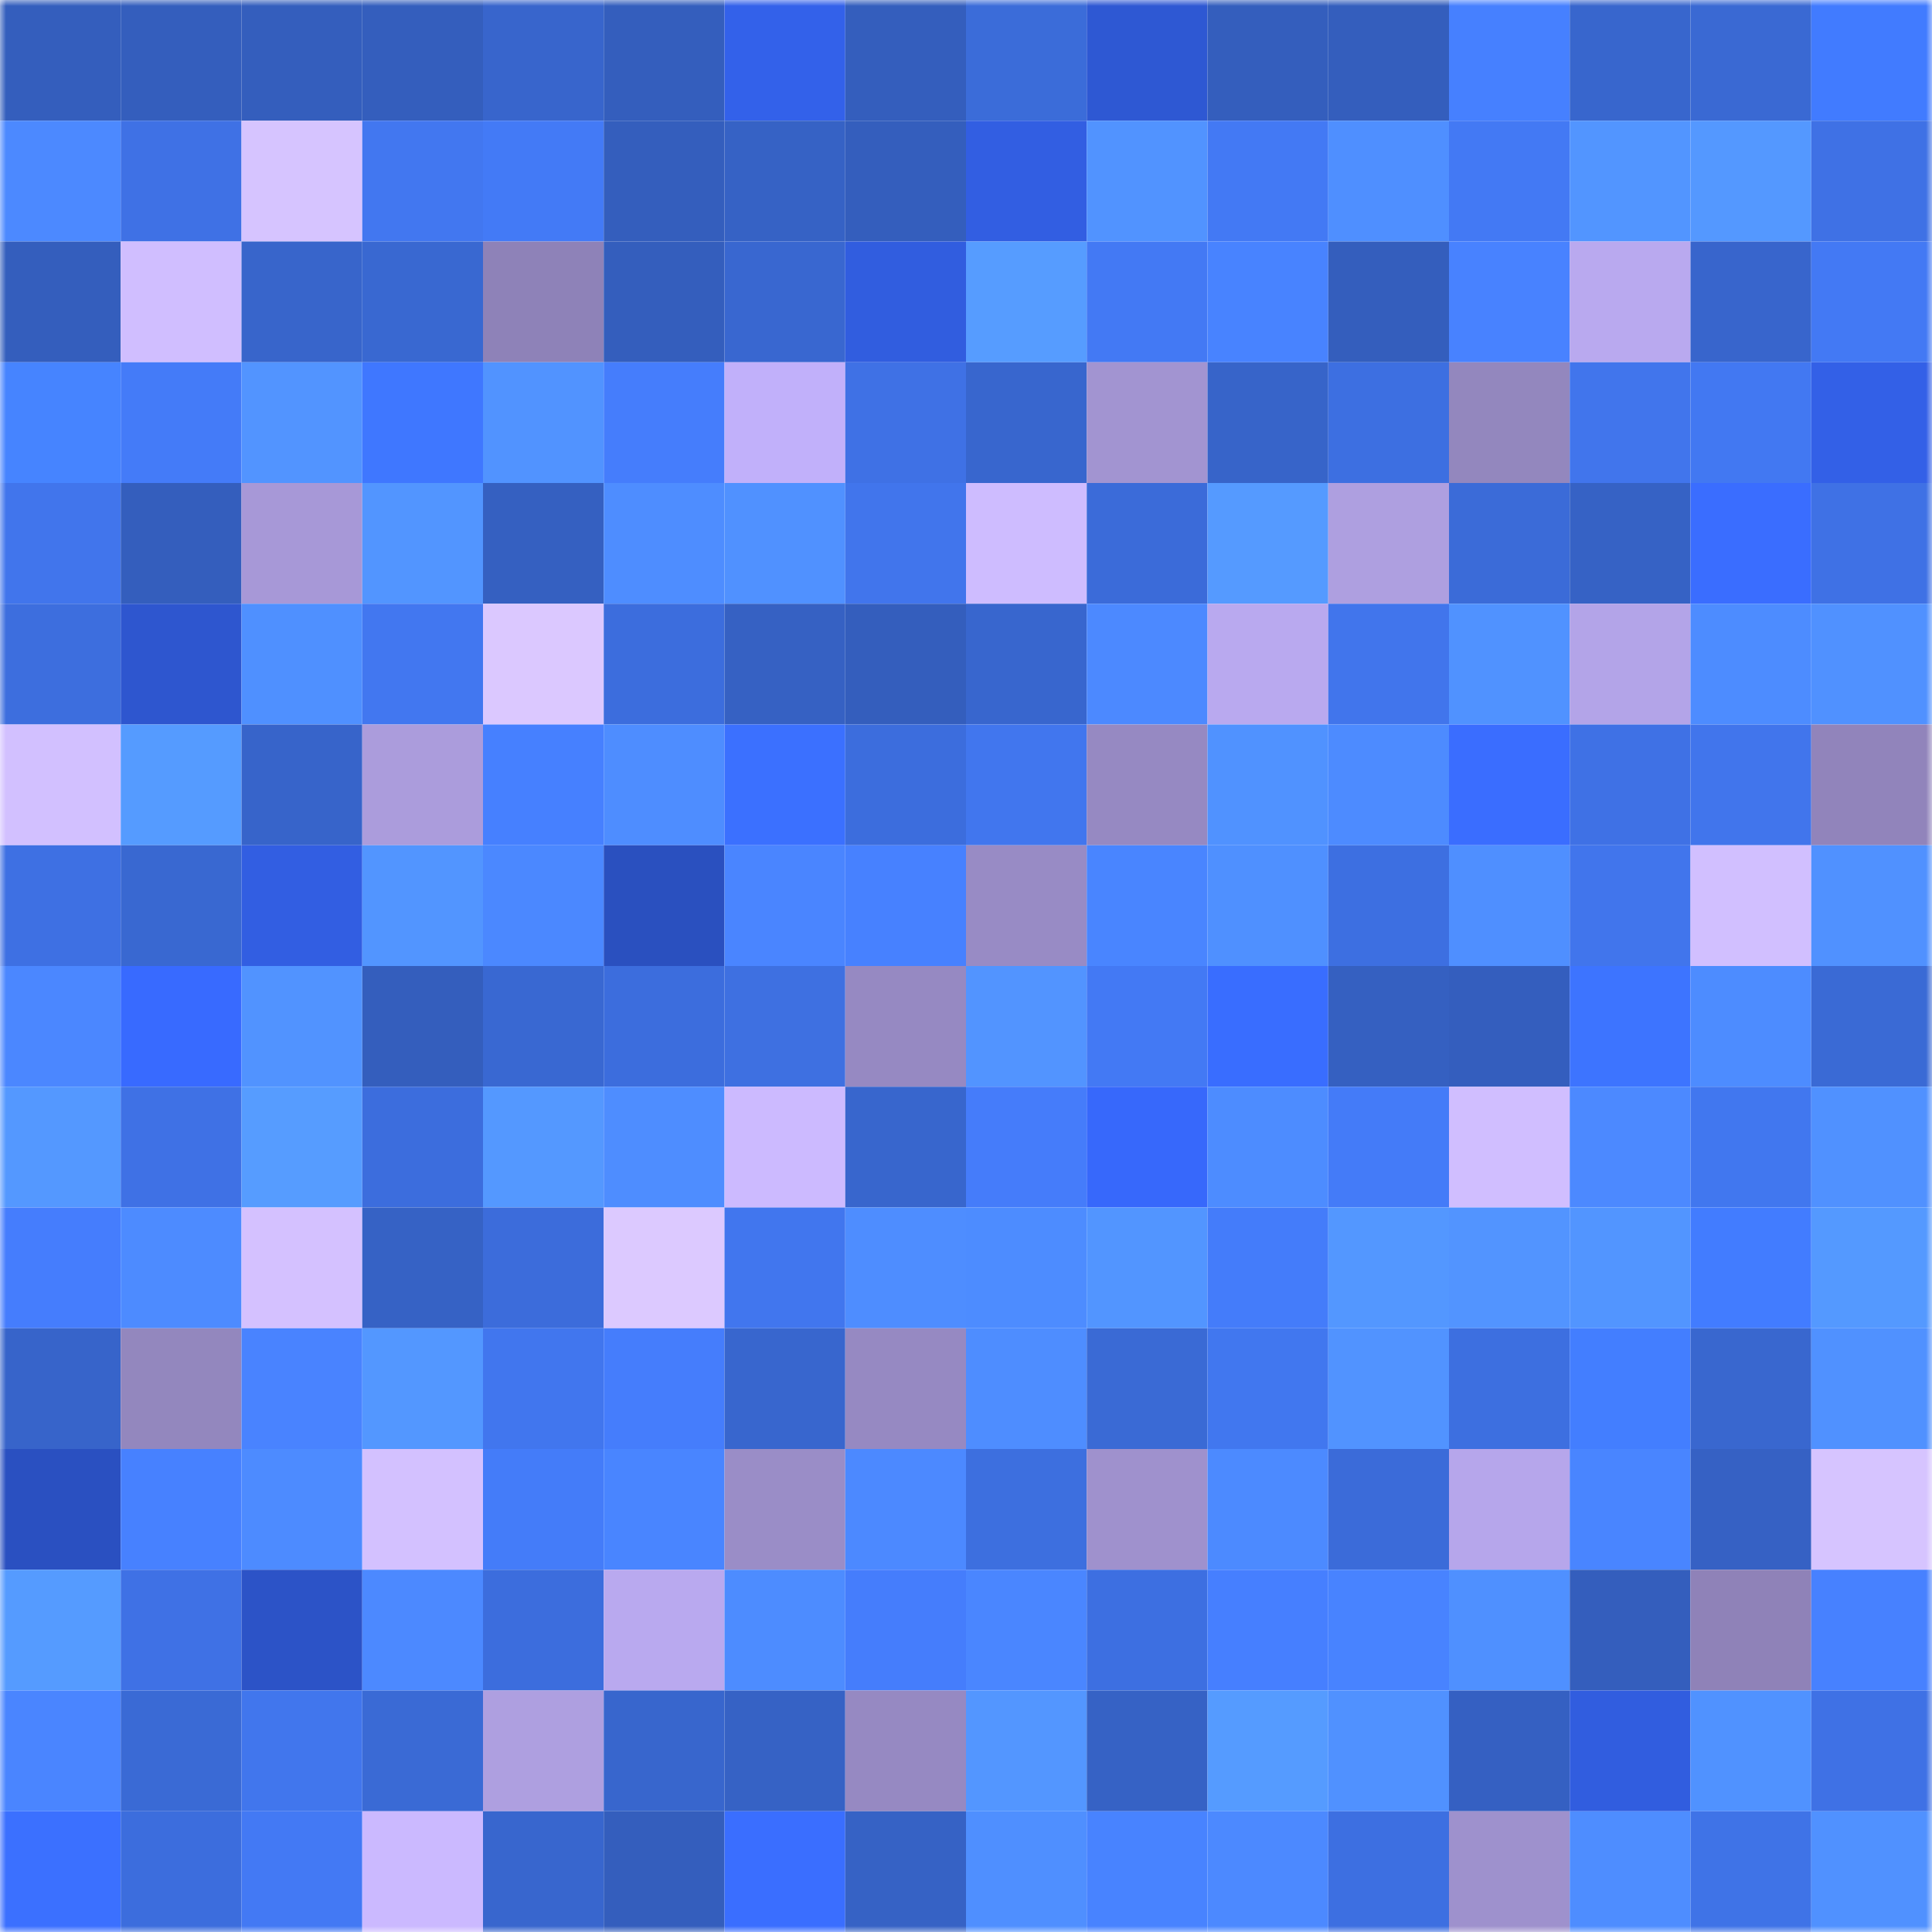 <svg viewBox="0 0 160 160" fill="none" role="img" xmlns="http://www.w3.org/2000/svg" width="240" height="240" name="basenames%2Ciamwelth.base.eth"><mask id="1528769352" mask-type="alpha" maskUnits="userSpaceOnUse" x="0" y="0" width="160" height="160"><rect width="160" height="160" fill="#FFFFFF"></rect></mask><g mask="url(#1528769352)"><rect x="0" y="0" width="10" height="10" fill="#345ebd"></rect><rect x="10" y="0" width="10" height="10" fill="#345ebd"></rect><rect x="20" y="0" width="10" height="10" fill="#345ebd"></rect><rect x="30" y="0" width="10" height="10" fill="#345ebd"></rect><rect x="40" y="0" width="10" height="10" fill="#3865cc"></rect><rect x="50" y="0" width="10" height="10" fill="#345ebd"></rect><rect x="60" y="0" width="10" height="10" fill="#3361ea"></rect><rect x="70" y="0" width="10" height="10" fill="#345ebd"></rect><rect x="80" y="0" width="10" height="10" fill="#3b6cd9"></rect><rect x="90" y="0" width="10" height="10" fill="#2e58d3"></rect><rect x="100" y="0" width="10" height="10" fill="#345ebd"></rect><rect x="110" y="0" width="10" height="10" fill="#345ebd"></rect><rect x="120" y="0" width="10" height="10" fill="#4680ff"></rect><rect x="130" y="0" width="10" height="10" fill="#3866cd"></rect><rect x="140" y="0" width="10" height="10" fill="#3a69d3"></rect><rect x="150" y="0" width="10" height="10" fill="#417bff"></rect><rect x="0" y="10" width="10" height="10" fill="#4c89ff"></rect><rect x="10" y="10" width="10" height="10" fill="#3f71e5"></rect><rect x="20" y="10" width="10" height="10" fill="#d6c4ff"></rect><rect x="30" y="10" width="10" height="10" fill="#4277f0"></rect><rect x="40" y="10" width="10" height="10" fill="#437af6"></rect><rect x="50" y="10" width="10" height="10" fill="#345ebd"></rect><rect x="60" y="10" width="10" height="10" fill="#3662c5"></rect><rect x="70" y="10" width="10" height="10" fill="#345ebd"></rect><rect x="80" y="10" width="10" height="10" fill="#325ee2"></rect><rect x="90" y="10" width="10" height="10" fill="#5193ff"></rect><rect x="100" y="10" width="10" height="10" fill="#4379f4"></rect><rect x="110" y="10" width="10" height="10" fill="#4f8fff"></rect><rect x="120" y="10" width="10" height="10" fill="#4379f4"></rect><rect x="130" y="10" width="10" height="10" fill="#5295ff"></rect><rect x="140" y="10" width="10" height="10" fill="#5498ff"></rect><rect x="150" y="10" width="10" height="10" fill="#3f71e5"></rect><rect x="0" y="20" width="10" height="10" fill="#345ebd"></rect><rect x="10" y="20" width="10" height="10" fill="#d0beff"></rect><rect x="20" y="20" width="10" height="10" fill="#3865cb"></rect><rect x="30" y="20" width="10" height="10" fill="#3968d1"></rect><rect x="40" y="20" width="10" height="10" fill="#8e82b8"></rect><rect x="50" y="20" width="10" height="10" fill="#345ebd"></rect><rect x="60" y="20" width="10" height="10" fill="#3967d0"></rect><rect x="70" y="20" width="10" height="10" fill="#315ddf"></rect><rect x="80" y="20" width="10" height="10" fill="#569cff"></rect><rect x="90" y="20" width="10" height="10" fill="#4379f4"></rect><rect x="100" y="20" width="10" height="10" fill="#4883ff"></rect><rect x="110" y="20" width="10" height="10" fill="#345ebd"></rect><rect x="120" y="20" width="10" height="10" fill="#4882ff"></rect><rect x="130" y="20" width="10" height="10" fill="#b9a9ef"></rect><rect x="140" y="20" width="10" height="10" fill="#3865cc"></rect><rect x="150" y="20" width="10" height="10" fill="#4379f4"></rect><rect x="0" y="30" width="10" height="10" fill="#4684ff"></rect><rect x="10" y="30" width="10" height="10" fill="#447bf8"></rect><rect x="20" y="30" width="10" height="10" fill="#5294ff"></rect><rect x="30" y="30" width="10" height="10" fill="#3f77ff"></rect><rect x="40" y="30" width="10" height="10" fill="#5193ff"></rect><rect x="50" y="30" width="10" height="10" fill="#457dfc"></rect><rect x="60" y="30" width="10" height="10" fill="#c1b0fa"></rect><rect x="70" y="30" width="10" height="10" fill="#3f71e5"></rect><rect x="80" y="30" width="10" height="10" fill="#3866ce"></rect><rect x="90" y="30" width="10" height="10" fill="#a294d1"></rect><rect x="100" y="30" width="10" height="10" fill="#3764c9"></rect><rect x="110" y="30" width="10" height="10" fill="#3d6fe1"></rect><rect x="120" y="30" width="10" height="10" fill="#9387be"></rect><rect x="130" y="30" width="10" height="10" fill="#4175ec"></rect><rect x="140" y="30" width="10" height="10" fill="#4278f2"></rect><rect x="150" y="30" width="10" height="10" fill="#3360e7"></rect><rect x="0" y="40" width="10" height="10" fill="#4175ec"></rect><rect x="10" y="40" width="10" height="10" fill="#345ebd"></rect><rect x="20" y="40" width="10" height="10" fill="#a798d7"></rect><rect x="30" y="40" width="10" height="10" fill="#5295ff"></rect><rect x="40" y="40" width="10" height="10" fill="#3560c1"></rect><rect x="50" y="40" width="10" height="10" fill="#4e8dff"></rect><rect x="60" y="40" width="10" height="10" fill="#5091ff"></rect><rect x="70" y="40" width="10" height="10" fill="#4175ec"></rect><rect x="80" y="40" width="10" height="10" fill="#cebcff"></rect><rect x="90" y="40" width="10" height="10" fill="#3b6bd9"></rect><rect x="100" y="40" width="10" height="10" fill="#559aff"></rect><rect x="110" y="40" width="10" height="10" fill="#ae9fe0"></rect><rect x="120" y="40" width="10" height="10" fill="#3b6bd8"></rect><rect x="130" y="40" width="10" height="10" fill="#3662c5"></rect><rect x="140" y="40" width="10" height="10" fill="#3a6dff"></rect><rect x="150" y="40" width="10" height="10" fill="#3f71e5"></rect><rect x="0" y="50" width="10" height="10" fill="#3d6ede"></rect><rect x="10" y="50" width="10" height="10" fill="#2e56cf"></rect><rect x="20" y="50" width="10" height="10" fill="#4f90ff"></rect><rect x="30" y="50" width="10" height="10" fill="#4277f0"></rect><rect x="40" y="50" width="10" height="10" fill="#dbc8ff"></rect><rect x="50" y="50" width="10" height="10" fill="#3c6ddd"></rect><rect x="60" y="50" width="10" height="10" fill="#3661c3"></rect><rect x="70" y="50" width="10" height="10" fill="#345ebd"></rect><rect x="80" y="50" width="10" height="10" fill="#3866ce"></rect><rect x="90" y="50" width="10" height="10" fill="#4c89ff"></rect><rect x="100" y="50" width="10" height="10" fill="#b9a9ef"></rect><rect x="110" y="50" width="10" height="10" fill="#4175ec"></rect><rect x="120" y="50" width="10" height="10" fill="#5092ff"></rect><rect x="130" y="50" width="10" height="10" fill="#b3a4e8"></rect><rect x="140" y="50" width="10" height="10" fill="#4d8cff"></rect><rect x="150" y="50" width="10" height="10" fill="#5091ff"></rect><rect x="0" y="60" width="10" height="10" fill="#d2c0ff"></rect><rect x="10" y="60" width="10" height="10" fill="#559bff"></rect><rect x="20" y="60" width="10" height="10" fill="#3764ca"></rect><rect x="30" y="60" width="10" height="10" fill="#ab9cdc"></rect><rect x="40" y="60" width="10" height="10" fill="#4680ff"></rect><rect x="50" y="60" width="10" height="10" fill="#4e8dff"></rect><rect x="60" y="60" width="10" height="10" fill="#3b70ff"></rect><rect x="70" y="60" width="10" height="10" fill="#3c6ddd"></rect><rect x="80" y="60" width="10" height="10" fill="#4176ee"></rect><rect x="90" y="60" width="10" height="10" fill="#9689c2"></rect><rect x="100" y="60" width="10" height="10" fill="#5092ff"></rect><rect x="110" y="60" width="10" height="10" fill="#4d8bff"></rect><rect x="120" y="60" width="10" height="10" fill="#3a6dff"></rect><rect x="130" y="60" width="10" height="10" fill="#3f71e5"></rect><rect x="140" y="60" width="10" height="10" fill="#4175ec"></rect><rect x="150" y="60" width="10" height="10" fill="#9184bb"></rect><rect x="0" y="70" width="10" height="10" fill="#3e70e3"></rect><rect x="10" y="70" width="10" height="10" fill="#3968d1"></rect><rect x="20" y="70" width="10" height="10" fill="#325ee2"></rect><rect x="30" y="70" width="10" height="10" fill="#5295ff"></rect><rect x="40" y="70" width="10" height="10" fill="#4b88ff"></rect><rect x="50" y="70" width="10" height="10" fill="#2a50bf"></rect><rect x="60" y="70" width="10" height="10" fill="#4a85ff"></rect><rect x="70" y="70" width="10" height="10" fill="#4781ff"></rect><rect x="80" y="70" width="10" height="10" fill="#988bc5"></rect><rect x="90" y="70" width="10" height="10" fill="#4985ff"></rect><rect x="100" y="70" width="10" height="10" fill="#4f90ff"></rect><rect x="110" y="70" width="10" height="10" fill="#3d6fe1"></rect><rect x="120" y="70" width="10" height="10" fill="#4f8fff"></rect><rect x="130" y="70" width="10" height="10" fill="#4175ec"></rect><rect x="140" y="70" width="10" height="10" fill="#d1bfff"></rect><rect x="150" y="70" width="10" height="10" fill="#5091ff"></rect><rect x="0" y="80" width="10" height="10" fill="#4b87ff"></rect><rect x="10" y="80" width="10" height="10" fill="#386aff"></rect><rect x="20" y="80" width="10" height="10" fill="#5193ff"></rect><rect x="30" y="80" width="10" height="10" fill="#345ebd"></rect><rect x="40" y="80" width="10" height="10" fill="#3968d2"></rect><rect x="50" y="80" width="10" height="10" fill="#3c6ddd"></rect><rect x="60" y="80" width="10" height="10" fill="#3e70e1"></rect><rect x="70" y="80" width="10" height="10" fill="#9689c2"></rect><rect x="80" y="80" width="10" height="10" fill="#5294ff"></rect><rect x="90" y="80" width="10" height="10" fill="#4379f4"></rect><rect x="100" y="80" width="10" height="10" fill="#396dff"></rect><rect x="110" y="80" width="10" height="10" fill="#3560c1"></rect><rect x="120" y="80" width="10" height="10" fill="#345ebe"></rect><rect x="130" y="80" width="10" height="10" fill="#3d74ff"></rect><rect x="140" y="80" width="10" height="10" fill="#4d8cff"></rect><rect x="150" y="80" width="10" height="10" fill="#3a6ad5"></rect><rect x="0" y="90" width="10" height="10" fill="#5498ff"></rect><rect x="10" y="90" width="10" height="10" fill="#3f71e5"></rect><rect x="20" y="90" width="10" height="10" fill="#569cff"></rect><rect x="30" y="90" width="10" height="10" fill="#3c6ddd"></rect><rect x="40" y="90" width="10" height="10" fill="#5498ff"></rect><rect x="50" y="90" width="10" height="10" fill="#4e8dff"></rect><rect x="60" y="90" width="10" height="10" fill="#ccbaff"></rect><rect x="70" y="90" width="10" height="10" fill="#3866cd"></rect><rect x="80" y="90" width="10" height="10" fill="#457cfa"></rect><rect x="90" y="90" width="10" height="10" fill="#3768fb"></rect><rect x="100" y="90" width="10" height="10" fill="#4d8cff"></rect><rect x="110" y="90" width="10" height="10" fill="#447bf8"></rect><rect x="120" y="90" width="10" height="10" fill="#d0beff"></rect><rect x="130" y="90" width="10" height="10" fill="#4c89ff"></rect><rect x="140" y="90" width="10" height="10" fill="#4177ef"></rect><rect x="150" y="90" width="10" height="10" fill="#5091ff"></rect><rect x="0" y="100" width="10" height="10" fill="#457dfd"></rect><rect x="10" y="100" width="10" height="10" fill="#4d8bff"></rect><rect x="20" y="100" width="10" height="10" fill="#d4c1ff"></rect><rect x="30" y="100" width="10" height="10" fill="#3662c5"></rect><rect x="40" y="100" width="10" height="10" fill="#3c6cdb"></rect><rect x="50" y="100" width="10" height="10" fill="#dcc9ff"></rect><rect x="60" y="100" width="10" height="10" fill="#4176ee"></rect><rect x="70" y="100" width="10" height="10" fill="#4e8dff"></rect><rect x="80" y="100" width="10" height="10" fill="#4d8cff"></rect><rect x="90" y="100" width="10" height="10" fill="#5295ff"></rect><rect x="100" y="100" width="10" height="10" fill="#447cfa"></rect><rect x="110" y="100" width="10" height="10" fill="#5397ff"></rect><rect x="120" y="100" width="10" height="10" fill="#5294ff"></rect><rect x="130" y="100" width="10" height="10" fill="#5295ff"></rect><rect x="140" y="100" width="10" height="10" fill="#427cff"></rect><rect x="150" y="100" width="10" height="10" fill="#5499ff"></rect><rect x="0" y="110" width="10" height="10" fill="#3764ca"></rect><rect x="10" y="110" width="10" height="10" fill="#9387be"></rect><rect x="20" y="110" width="10" height="10" fill="#4983ff"></rect><rect x="30" y="110" width="10" height="10" fill="#5397ff"></rect><rect x="40" y="110" width="10" height="10" fill="#4176ee"></rect><rect x="50" y="110" width="10" height="10" fill="#457dfc"></rect><rect x="60" y="110" width="10" height="10" fill="#3866ce"></rect><rect x="70" y="110" width="10" height="10" fill="#9689c2"></rect><rect x="80" y="110" width="10" height="10" fill="#4e8dff"></rect><rect x="90" y="110" width="10" height="10" fill="#3a6ad5"></rect><rect x="100" y="110" width="10" height="10" fill="#4177ef"></rect><rect x="110" y="110" width="10" height="10" fill="#5193ff"></rect><rect x="120" y="110" width="10" height="10" fill="#3d6fe0"></rect><rect x="130" y="110" width="10" height="10" fill="#437eff"></rect><rect x="140" y="110" width="10" height="10" fill="#3967cf"></rect><rect x="150" y="110" width="10" height="10" fill="#5091ff"></rect><rect x="0" y="120" width="10" height="10" fill="#2a50c1"></rect><rect x="10" y="120" width="10" height="10" fill="#4781ff"></rect><rect x="20" y="120" width="10" height="10" fill="#4d8bff"></rect><rect x="30" y="120" width="10" height="10" fill="#d3c1ff"></rect><rect x="40" y="120" width="10" height="10" fill="#447cf9"></rect><rect x="50" y="120" width="10" height="10" fill="#4985ff"></rect><rect x="60" y="120" width="10" height="10" fill="#9a8dc7"></rect><rect x="70" y="120" width="10" height="10" fill="#4c89ff"></rect><rect x="80" y="120" width="10" height="10" fill="#3d6fdf"></rect><rect x="90" y="120" width="10" height="10" fill="#9f91cd"></rect><rect x="100" y="120" width="10" height="10" fill="#4c8aff"></rect><rect x="110" y="120" width="10" height="10" fill="#3b6bd9"></rect><rect x="120" y="120" width="10" height="10" fill="#b6a6eb"></rect><rect x="130" y="120" width="10" height="10" fill="#4985ff"></rect><rect x="140" y="120" width="10" height="10" fill="#3661c4"></rect><rect x="150" y="120" width="10" height="10" fill="#d6c4ff"></rect><rect x="0" y="130" width="10" height="10" fill="#559bff"></rect><rect x="10" y="130" width="10" height="10" fill="#3f71e5"></rect><rect x="20" y="130" width="10" height="10" fill="#2c53c7"></rect><rect x="30" y="130" width="10" height="10" fill="#4c89ff"></rect><rect x="40" y="130" width="10" height="10" fill="#3c6ddd"></rect><rect x="50" y="130" width="10" height="10" fill="#b9a9ef"></rect><rect x="60" y="130" width="10" height="10" fill="#4d8cff"></rect><rect x="70" y="130" width="10" height="10" fill="#457dfc"></rect><rect x="80" y="130" width="10" height="10" fill="#4a86ff"></rect><rect x="90" y="130" width="10" height="10" fill="#3d6fe1"></rect><rect x="100" y="130" width="10" height="10" fill="#467fff"></rect><rect x="110" y="130" width="10" height="10" fill="#4883ff"></rect><rect x="120" y="130" width="10" height="10" fill="#4f90ff"></rect><rect x="130" y="130" width="10" height="10" fill="#345ebd"></rect><rect x="140" y="130" width="10" height="10" fill="#8f82b8"></rect><rect x="150" y="130" width="10" height="10" fill="#4781ff"></rect><rect x="0" y="140" width="10" height="10" fill="#4a85ff"></rect><rect x="10" y="140" width="10" height="10" fill="#3a6ad5"></rect><rect x="20" y="140" width="10" height="10" fill="#4176ed"></rect><rect x="30" y="140" width="10" height="10" fill="#3a6ad5"></rect><rect x="40" y="140" width="10" height="10" fill="#ae9fe0"></rect><rect x="50" y="140" width="10" height="10" fill="#3866cd"></rect><rect x="60" y="140" width="10" height="10" fill="#3662c5"></rect><rect x="70" y="140" width="10" height="10" fill="#9689c2"></rect><rect x="80" y="140" width="10" height="10" fill="#5396ff"></rect><rect x="90" y="140" width="10" height="10" fill="#3662c5"></rect><rect x="100" y="140" width="10" height="10" fill="#559bff"></rect><rect x="110" y="140" width="10" height="10" fill="#5091ff"></rect><rect x="120" y="140" width="10" height="10" fill="#3560c2"></rect><rect x="130" y="140" width="10" height="10" fill="#315ddf"></rect><rect x="140" y="140" width="10" height="10" fill="#5092ff"></rect><rect x="150" y="140" width="10" height="10" fill="#3f71e5"></rect><rect x="0" y="150" width="10" height="10" fill="#3b70ff"></rect><rect x="10" y="150" width="10" height="10" fill="#3c6ddd"></rect><rect x="20" y="150" width="10" height="10" fill="#4379f4"></rect><rect x="30" y="150" width="10" height="10" fill="#cbb9ff"></rect><rect x="40" y="150" width="10" height="10" fill="#3866ce"></rect><rect x="50" y="150" width="10" height="10" fill="#345ebd"></rect><rect x="60" y="150" width="10" height="10" fill="#3a6eff"></rect><rect x="70" y="150" width="10" height="10" fill="#3662c5"></rect><rect x="80" y="150" width="10" height="10" fill="#4f8fff"></rect><rect x="90" y="150" width="10" height="10" fill="#4883ff"></rect><rect x="100" y="150" width="10" height="10" fill="#4c89ff"></rect><rect x="110" y="150" width="10" height="10" fill="#3d6fe1"></rect><rect x="120" y="150" width="10" height="10" fill="#9e91cd"></rect><rect x="130" y="150" width="10" height="10" fill="#4e8dff"></rect><rect x="140" y="150" width="10" height="10" fill="#3f73e7"></rect><rect x="150" y="150" width="10" height="10" fill="#5091ff"></rect></g></svg>